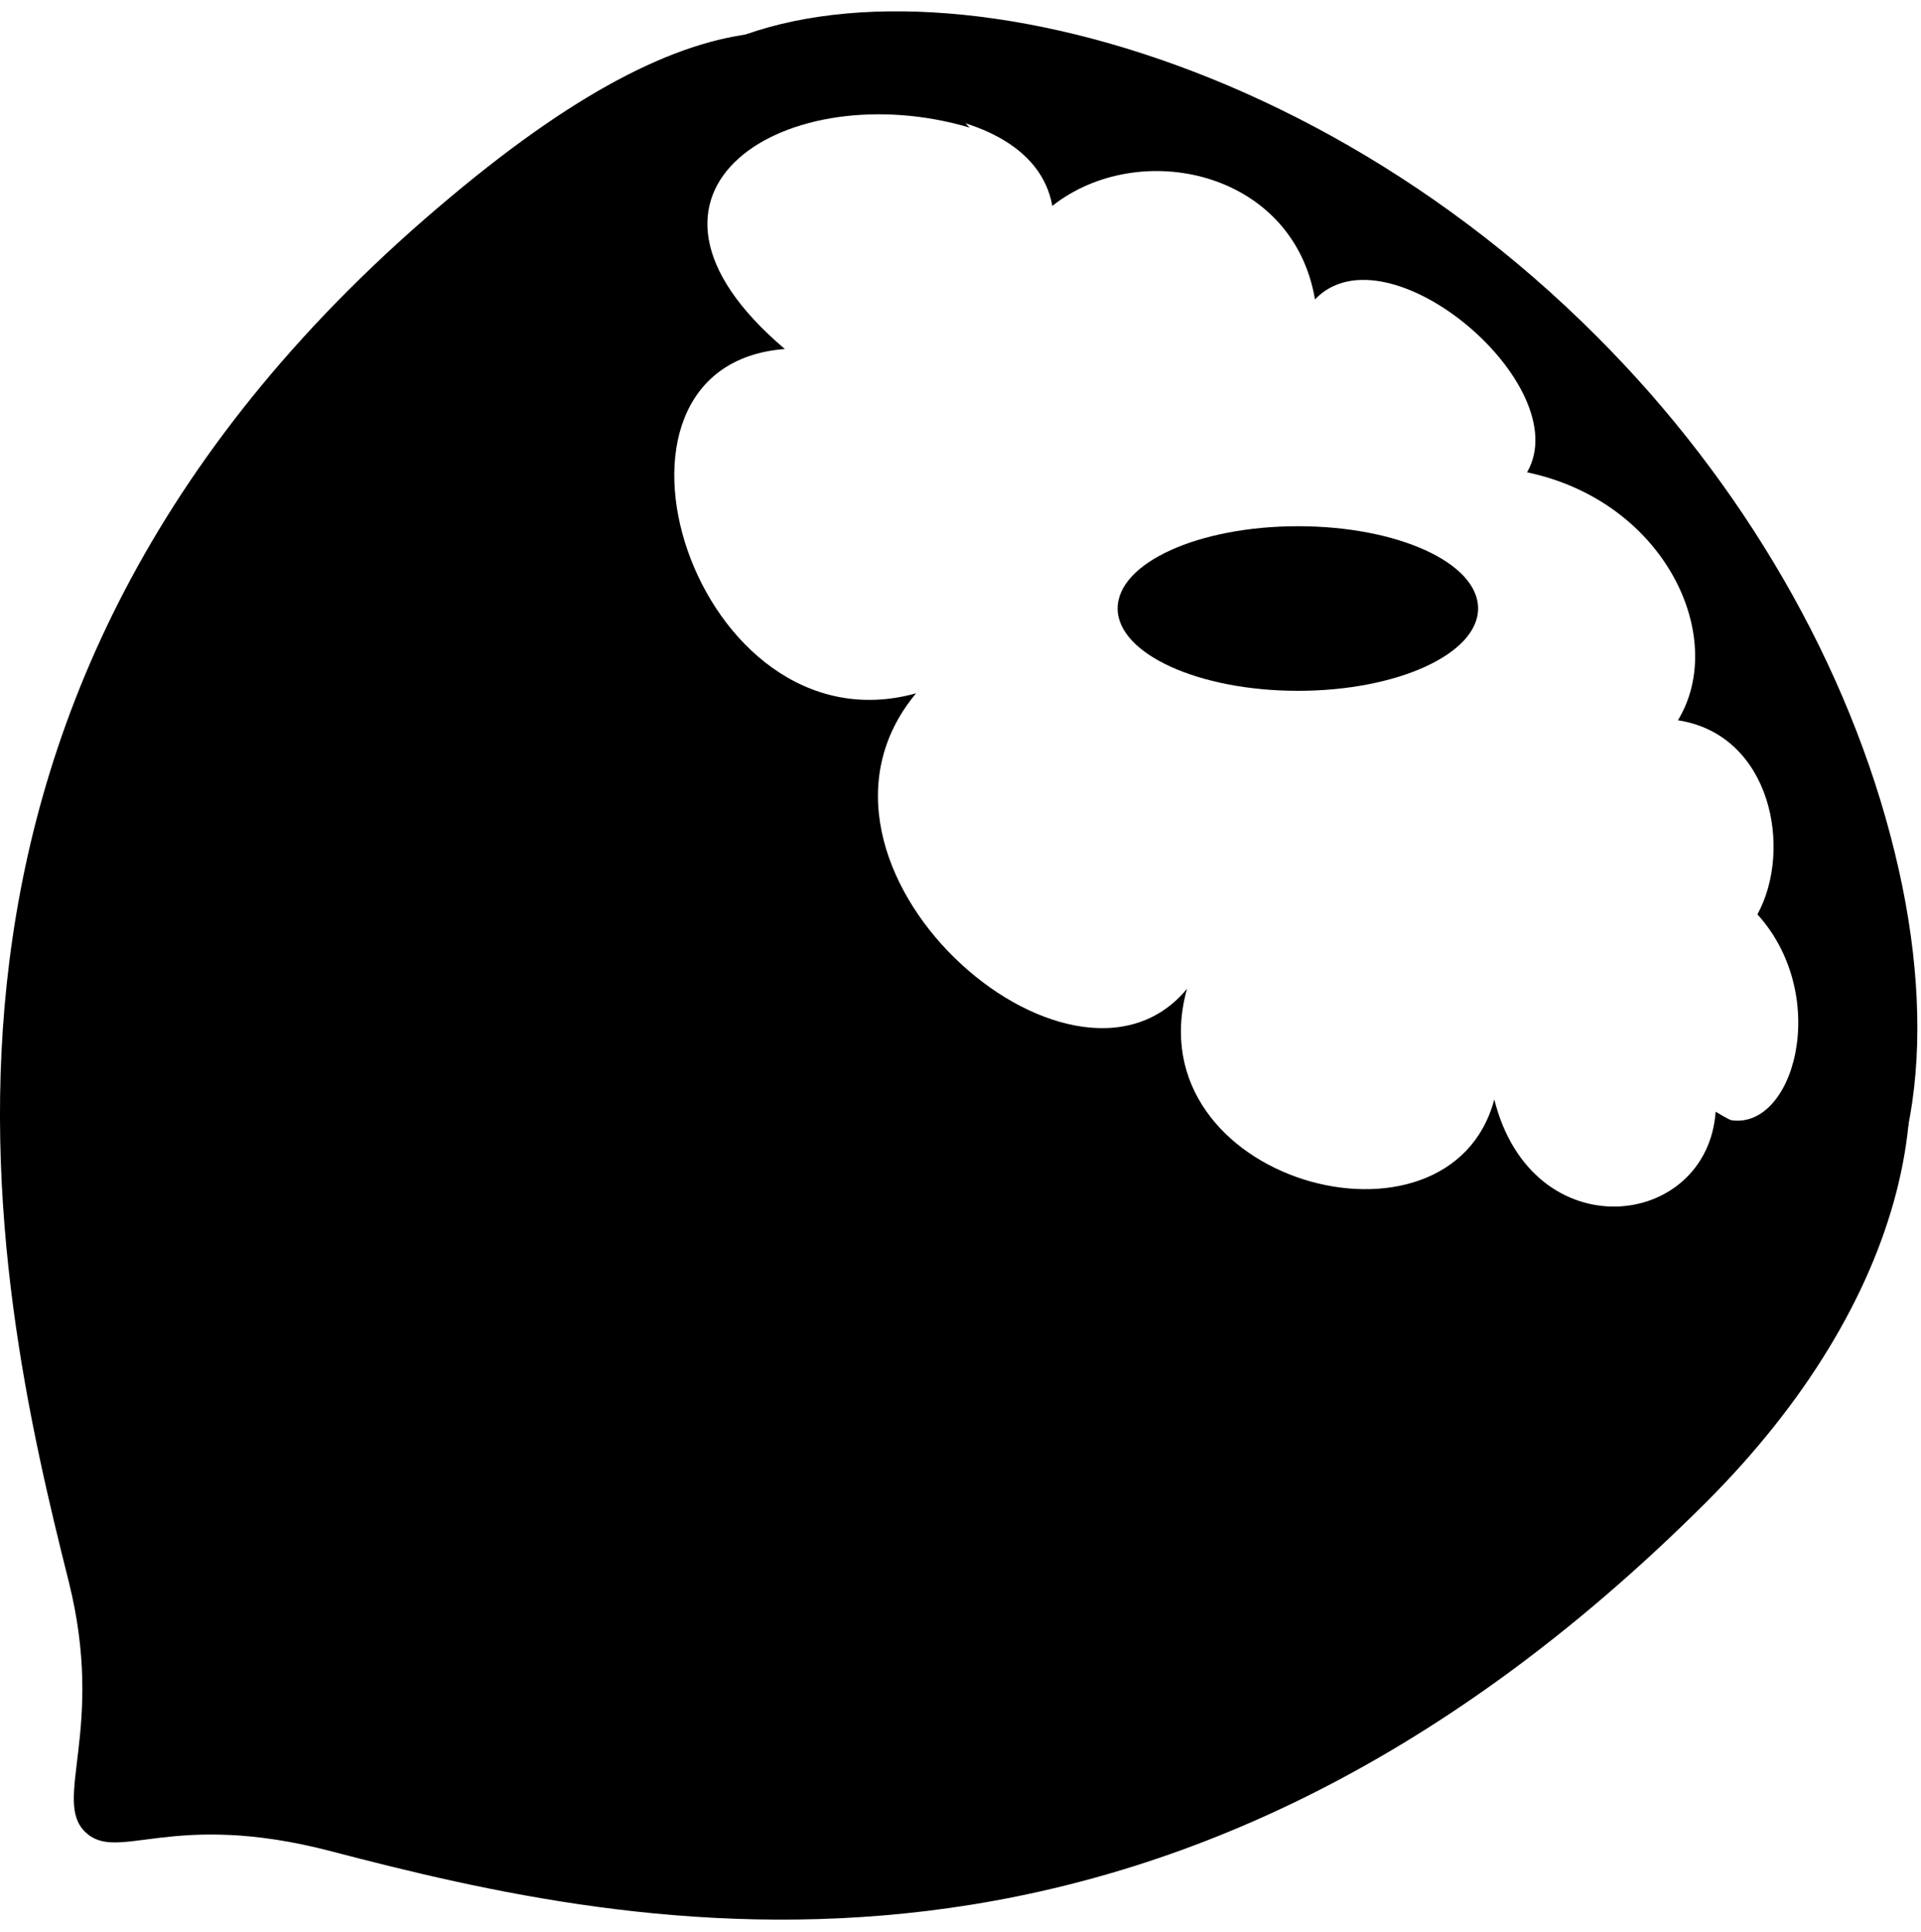 <?xml version="1.0" encoding="iso-8859-1"?>
<!-- Generator: Adobe Illustrator 21.0.2, SVG Export Plug-In . SVG Version: 6.00 Build 0)  -->
<svg version="1.1" id="Calque_1" xmlns="http://www.w3.org/2000/svg" xmlns:xlink="http://www.w3.org/1999/xlink" x="0px" y="0px"
	 viewBox="0 0 20.88 21" style="enable-background:new 0 0 20.88 21;" xml:space="preserve">
<g>
	<g>
		<defs>
			<rect id="SVGID_1_" width="20.88" height="21"/>
		</defs>
		<clipPath id="SVGID_2_">
			<use xlink:href="#SVGID_1_"  style="overflow:visible;"/>
		</clipPath>
		<path style="clip-path:url(#SVGID_2_);" d="M18.551,16.32c-5.942,5.938-11.668,4.656-14.946,3.801
			c-1.753-0.461-2.328,0.137-2.683-0.215c-0.352-0.351,0.226-1.121-0.176-2.722c-0.824-3.286-2.277-9.68,4.156-15.047
			c2.871-2.403,4.379-2.106,5.637-0.75C8.578,0.805,6.48,2.055,8.531,3.793c-2.316,0.176-0.98,4.41,1.426,3.742
			c-1.559,1.871,1.695,4.727,2.945,3.211c-0.582,2.094,2.852,3.031,3.34,1.203c0.41,1.637,2.313,1.422,2.406,0.133
			c1.809,1.098,1.477-1.586,1.571-2.273C21.352,11.656,20.691,14.18,18.551,16.32L18.551,16.32z M18.551,16.32"/>
		<path style="clip-path:url(#SVGID_2_);" d="M20.594,9.262c-0.496-2.028-1.649-4.02-3.242-5.61C13.773,0.066,8.801-0.727,7.07,1
			l0.653,0.769c0.703-0.781,3.48-0.863,3.715,0.469c0.937-0.742,2.617-0.39,2.855,1.016c0.781-0.82,2.852,0.937,2.305,1.879
			c1.504,0.316,2.187,1.797,1.64,2.695c1.016,0.156,1.25,1.406,0.864,2.109c0.816,0.903,0.386,2.387-0.317,2.231l1.153,1.699
			C20.836,12.969,21.082,11.246,20.594,9.262L20.594,9.262z M20.594,9.262"/>
	</g>
	<path d="M16.066,6.613c0,0.492-0.875,0.895-1.957,0.895s-1.961-0.403-1.961-0.895c0-0.496,0.879-0.894,1.961-0.894
		S16.066,6.117,16.066,6.613L16.066,6.613z M16.066,6.613"/>
</g>
</svg>
